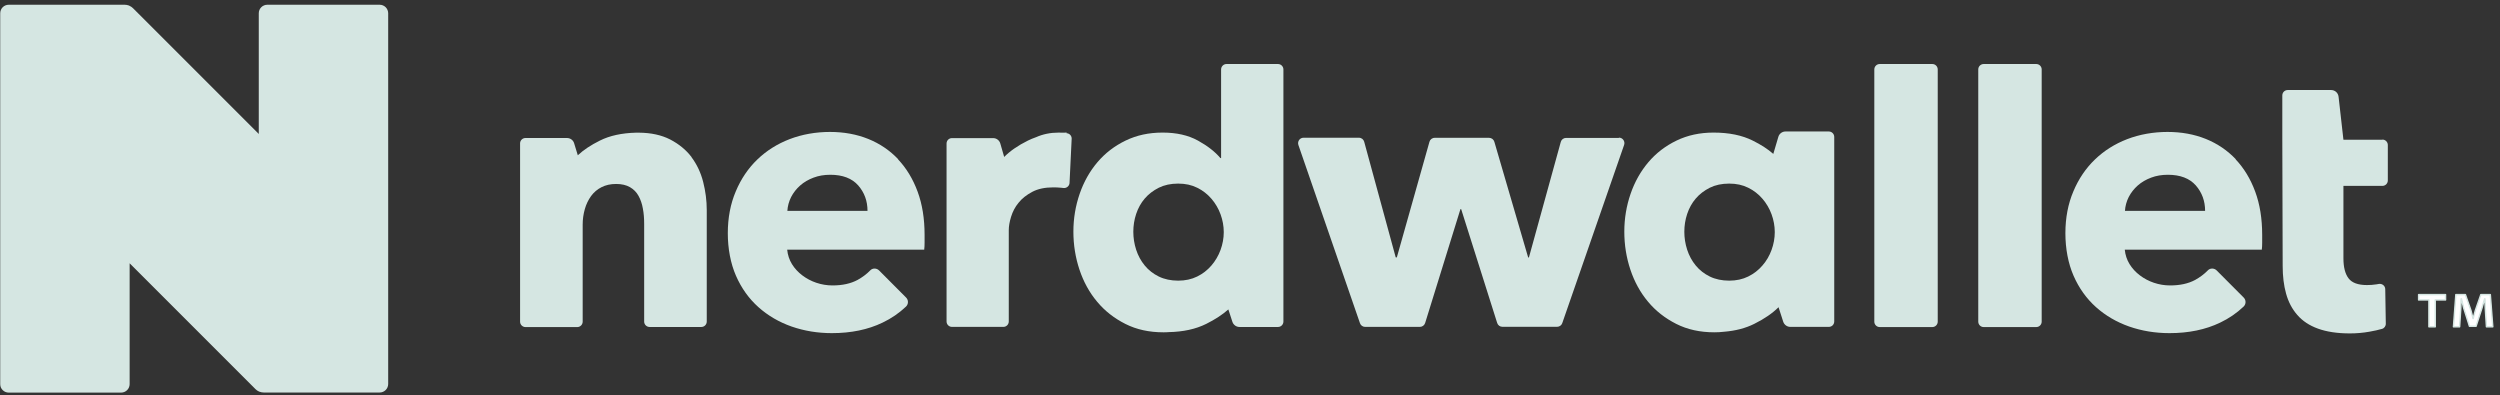 <svg width="272" height="43" viewBox="0 0 272 43" fill="none" xmlns="http://www.w3.org/2000/svg">
<rect x="0" y="0" width="272" height="43" fill="#333333" stroke="none"/>
<g clip-path="url(#clip0_284_5669)">
<path d="M259.205 15.205H254.965L254.435 10.515C254.385 10.105 254.045 9.795 253.625 9.795H248.905C248.575 9.795 248.315 10.055 248.315 10.385V15.205L248.355 28.945C248.355 30.045 248.475 31.055 248.725 31.945C248.975 32.845 249.375 33.615 249.945 34.265C250.505 34.915 251.255 35.415 252.195 35.755C253.135 36.095 254.285 36.275 255.665 36.275C256.385 36.275 257.095 36.215 257.815 36.085C258.325 35.995 258.775 35.895 259.155 35.785C259.415 35.715 259.585 35.475 259.575 35.205L259.515 31.465C259.515 31.095 259.165 30.825 258.805 30.895C258.735 30.905 258.655 30.925 258.575 30.935C258.205 30.995 257.855 31.015 257.525 31.015C256.565 31.015 255.895 30.775 255.525 30.285C255.155 29.805 254.965 29.075 254.965 28.105V20.225H259.205C259.535 20.225 259.795 19.955 259.795 19.635V15.775C259.795 15.445 259.525 15.185 259.205 15.185V15.205Z" fill="#D5E6E2"/>
<path d="M75.245 17.096C74.655 16.316 73.875 15.675 72.915 15.175C71.975 14.695 70.845 14.445 69.525 14.435C69.525 14.435 69.485 14.435 69.465 14.435C69.445 14.435 69.425 14.435 69.405 14.435C69.335 14.435 69.265 14.435 69.185 14.435C67.655 14.476 66.345 14.755 65.265 15.296C64.275 15.786 63.485 16.316 62.865 16.895L62.465 15.585C62.365 15.245 62.045 15.015 61.685 15.015H57.175C56.845 15.015 56.585 15.275 56.585 15.605V34.995C56.585 35.325 56.855 35.586 57.175 35.586H62.805C63.135 35.586 63.395 35.316 63.395 34.995V24.436C63.395 23.855 63.475 23.296 63.625 22.765C63.775 22.226 64.005 21.756 64.305 21.335C64.605 20.925 64.985 20.596 65.445 20.366C65.895 20.136 66.425 20.015 67.035 20.015C67.645 20.015 68.145 20.136 68.545 20.366C68.945 20.596 69.255 20.916 69.475 21.316C69.695 21.715 69.855 22.175 69.945 22.695C70.045 23.215 70.085 23.765 70.085 24.346V34.986C70.085 35.316 70.355 35.575 70.675 35.575H76.305C76.635 35.575 76.895 35.306 76.895 34.986V22.855C76.895 21.835 76.765 20.816 76.505 19.796C76.245 18.776 75.815 17.875 75.225 17.085L75.245 17.096Z" fill="#D5E6E2"/>
<path d="M139.035 6.965H133.445C133.115 6.965 132.855 7.235 132.855 7.555V17.195H132.775C132.195 16.505 131.385 15.875 130.335 15.295C129.285 14.715 128.005 14.425 126.495 14.425C124.985 14.425 123.665 14.715 122.465 15.295C121.265 15.875 120.245 16.655 119.405 17.645C118.565 18.635 117.915 19.785 117.465 21.095C117.015 22.405 116.785 23.775 116.785 25.205C116.785 26.635 117.005 28.015 117.445 29.335C117.885 30.655 118.525 31.825 119.365 32.825C120.205 33.835 121.235 34.635 122.445 35.245C123.655 35.855 125.035 36.155 126.575 36.155C126.765 36.155 126.945 36.155 127.125 36.135C128.735 36.105 130.105 35.805 131.245 35.235C132.225 34.745 133.015 34.225 133.645 33.665L134.085 35.015C134.195 35.345 134.505 35.575 134.855 35.575H139.045C139.375 35.575 139.635 35.305 139.635 34.985V7.555C139.635 7.225 139.365 6.965 139.045 6.965H139.035ZM126.075 30.085C125.465 29.785 124.955 29.385 124.545 28.885C124.135 28.385 123.825 27.815 123.615 27.175C123.405 26.525 123.305 25.875 123.305 25.215C123.305 24.555 123.405 23.905 123.615 23.275C123.825 22.645 124.135 22.085 124.545 21.605C124.955 21.125 125.465 20.735 126.075 20.425C126.685 20.125 127.385 19.975 128.185 19.975C128.985 19.975 129.645 20.125 130.255 20.425C130.865 20.725 131.375 21.125 131.805 21.625C132.235 22.125 132.565 22.685 132.795 23.315C133.025 23.945 133.145 24.595 133.145 25.255C133.145 25.915 133.025 26.565 132.795 27.195C132.565 27.825 132.225 28.395 131.805 28.885C131.375 29.385 130.865 29.785 130.255 30.085C129.645 30.385 128.965 30.535 128.185 30.535C127.405 30.535 126.685 30.385 126.075 30.085Z" fill="#D5E6E2"/>
<path d="M176.125 15.005H170.385C170.115 15.005 169.885 15.185 169.815 15.435L166.345 28.015H166.265L162.585 15.425C162.515 15.175 162.275 14.995 162.015 14.995H156.095C155.825 14.995 155.595 15.175 155.525 15.425L151.975 28.005H151.855L148.425 15.425C148.355 15.165 148.125 14.985 147.855 14.985H141.825C141.415 14.985 141.135 15.385 141.265 15.775L147.965 35.165C148.045 35.405 148.275 35.565 148.525 35.565H154.485C154.745 35.565 154.975 35.395 155.055 35.145L158.895 22.755H158.975L162.895 35.145C162.975 35.395 163.205 35.555 163.455 35.555H169.415C169.665 35.555 169.895 35.395 169.975 35.155L176.705 15.765C176.835 15.385 176.555 14.975 176.145 14.975L176.125 15.005Z" fill="#D5E6E2"/>
<path d="M210.235 6.965H204.515C204.189 6.965 203.925 7.229 203.925 7.555V34.995C203.925 35.321 204.189 35.585 204.515 35.585H210.235C210.561 35.585 210.825 35.321 210.825 34.995V7.555C210.825 7.229 210.561 6.965 210.235 6.965Z" fill="#D5E6E2"/>
<path d="M221.545 6.965H215.825C215.499 6.965 215.235 7.229 215.235 7.555V34.995C215.235 35.321 215.499 35.585 215.825 35.585H221.545C221.871 35.585 222.135 35.321 222.135 34.995V7.555C222.135 7.229 221.871 6.965 221.545 6.965Z" fill="#D5E6E2"/>
<path d="M198.985 14.305H194.265C193.905 14.305 193.585 14.545 193.485 14.885L192.935 16.745C192.345 16.225 191.605 15.745 190.695 15.295C189.535 14.715 188.115 14.425 186.435 14.425C184.945 14.425 183.605 14.715 182.405 15.295C181.205 15.875 180.185 16.655 179.345 17.645C178.505 18.635 177.855 19.785 177.405 21.095C176.955 22.405 176.725 23.775 176.725 25.205C176.725 26.635 176.945 28.015 177.385 29.335C177.825 30.655 178.465 31.825 179.305 32.825C180.145 33.835 181.175 34.635 182.385 35.245C183.595 35.855 184.975 36.155 186.515 36.155C186.875 36.155 187.225 36.135 187.565 36.095C188.825 35.995 189.925 35.705 190.865 35.235C191.975 34.685 192.855 34.075 193.505 33.425L194.015 35.005C194.125 35.335 194.435 35.565 194.785 35.565H198.975C199.305 35.565 199.565 35.305 199.565 34.975V14.895C199.565 14.565 199.295 14.305 198.975 14.305H198.985ZM184.495 28.885C184.085 28.385 183.775 27.815 183.565 27.175C183.355 26.525 183.255 25.875 183.255 25.215C183.255 24.555 183.355 23.905 183.565 23.275C183.775 22.645 184.085 22.085 184.495 21.605C184.905 21.125 185.415 20.735 186.025 20.425C186.635 20.125 187.335 19.975 188.135 19.975C188.935 19.975 189.595 20.125 190.205 20.425C190.815 20.725 191.325 21.125 191.755 21.625C192.185 22.125 192.515 22.685 192.745 23.315C192.975 23.945 193.095 24.595 193.095 25.255C193.095 25.915 192.975 26.565 192.745 27.195C192.515 27.825 192.185 28.395 191.755 28.885C191.325 29.385 190.815 29.785 190.205 30.085C189.595 30.385 188.915 30.535 188.135 30.535C187.355 30.535 186.635 30.385 186.025 30.085C185.415 29.785 184.905 29.385 184.495 28.885Z" fill="#D5E6E2"/>
<path d="M116.055 14.486H116.005L116.085 14.426C115.915 14.426 115.745 14.426 115.585 14.436C115.445 14.436 115.315 14.426 115.175 14.426C114.285 14.426 113.465 14.596 112.725 14.926C112.415 15.036 112.115 15.156 111.835 15.296C110.745 15.836 109.885 16.436 109.255 17.076L108.835 15.616C108.735 15.266 108.415 15.026 108.055 15.026H103.575C103.245 15.026 102.985 15.286 102.985 15.616V34.976C102.985 35.306 103.255 35.566 103.575 35.566H109.165C109.495 35.566 109.755 35.296 109.755 34.976V25.026C109.755 24.616 109.835 24.136 110.005 23.586C110.175 23.036 110.435 22.526 110.815 22.066C111.185 21.596 111.685 21.206 112.305 20.876C112.925 20.546 113.685 20.386 114.595 20.386C114.865 20.386 115.155 20.396 115.445 20.426L115.715 20.456C116.045 20.486 116.335 20.246 116.365 19.926L116.595 15.146C116.635 14.816 116.395 14.526 116.075 14.496L116.055 14.486Z" fill="#D5E6E2"/>
<path d="M97.725 17.326C96.815 16.366 95.725 15.626 94.465 15.116C93.195 14.605 91.805 14.355 90.295 14.355C88.785 14.355 87.265 14.616 85.915 15.136C84.565 15.655 83.395 16.395 82.405 17.346C81.415 18.296 80.625 19.456 80.055 20.816C79.475 22.175 79.185 23.706 79.185 25.375C79.185 27.046 79.485 28.655 80.075 30.006C80.665 31.355 81.485 32.495 82.515 33.416C83.545 34.336 84.755 35.045 86.125 35.526C87.505 36.005 88.965 36.245 90.505 36.245C92.595 36.245 94.435 35.865 96.015 35.105C96.985 34.645 97.835 34.056 98.575 33.355C98.855 33.086 98.855 32.636 98.575 32.365L95.645 29.425C95.375 29.155 94.935 29.145 94.675 29.425C94.285 29.826 93.825 30.166 93.305 30.456C92.565 30.855 91.655 31.055 90.575 31.055C89.965 31.055 89.385 30.956 88.815 30.765C88.255 30.576 87.745 30.305 87.285 29.956C86.835 29.616 86.455 29.206 86.165 28.735C85.875 28.265 85.705 27.745 85.645 27.166H100.555C100.585 26.916 100.595 26.655 100.595 26.386V25.555C100.595 23.796 100.345 22.226 99.835 20.846C99.325 19.465 98.615 18.296 97.705 17.335L97.725 17.326ZM85.665 22.945C85.695 22.425 85.835 21.916 86.075 21.436C86.325 20.956 86.655 20.535 87.065 20.175C87.475 19.816 87.955 19.535 88.515 19.326C89.065 19.116 89.675 19.015 90.335 19.015C91.685 19.015 92.695 19.405 93.375 20.175C94.045 20.945 94.385 21.866 94.385 22.945H85.665Z" fill="#D5E6E2"/>
<path d="M243.255 17.326C242.345 16.366 241.255 15.626 239.995 15.116C238.725 14.605 237.335 14.355 235.825 14.355C234.315 14.355 232.795 14.616 231.445 15.136C230.095 15.655 228.925 16.395 227.935 17.346C226.945 18.296 226.155 19.456 225.585 20.816C225.005 22.175 224.715 23.706 224.715 25.375C224.715 27.046 225.015 28.655 225.605 30.006C226.195 31.355 227.015 32.495 228.045 33.416C229.075 34.336 230.285 35.045 231.655 35.526C233.035 36.005 234.495 36.245 236.035 36.245C238.125 36.245 239.965 35.865 241.545 35.105C242.515 34.645 243.365 34.056 244.105 33.355C244.385 33.086 244.385 32.636 244.105 32.365L241.175 29.425C240.905 29.155 240.465 29.145 240.205 29.425C239.815 29.826 239.355 30.166 238.835 30.456C238.095 30.855 237.185 31.055 236.105 31.055C235.495 31.055 234.915 30.956 234.345 30.765C233.785 30.576 233.275 30.305 232.815 29.956C232.365 29.616 231.985 29.206 231.695 28.735C231.405 28.265 231.235 27.745 231.175 27.166H246.085C246.115 26.916 246.125 26.655 246.125 26.386V25.555C246.125 23.796 245.875 22.226 245.365 20.846C244.855 19.465 244.145 18.296 243.235 17.335L243.255 17.326ZM231.195 22.945C231.225 22.425 231.365 21.916 231.605 21.436C231.855 20.956 232.185 20.535 232.595 20.175C233.005 19.816 233.485 19.535 234.045 19.326C234.595 19.116 235.205 19.015 235.865 19.015C237.215 19.015 238.225 19.405 238.905 20.175C239.575 20.945 239.915 21.866 239.915 22.945H231.195Z" fill="#D5E6E2"/>
<path d="M41.305 0.516H29.085C28.575 0.516 28.155 0.926 28.155 1.436V14.576L14.475 0.896C14.365 0.786 14.235 0.696 14.095 0.636C14.065 0.626 14.035 0.606 14.015 0.596C13.875 0.546 13.715 0.516 13.565 0.516H0.955C0.435 0.516 0.025 0.926 0.025 1.446V41.796C0.025 42.056 0.125 42.286 0.295 42.446C0.465 42.616 0.695 42.716 0.955 42.716H13.175C13.685 42.716 14.105 42.306 14.105 41.786V28.646L27.795 42.336C27.905 42.446 28.035 42.536 28.175 42.596C28.205 42.606 28.235 42.616 28.255 42.626C28.395 42.676 28.555 42.706 28.705 42.706H41.305C41.815 42.706 42.235 42.296 42.235 41.776V1.446C42.235 0.936 41.825 0.516 41.305 0.516Z" fill="#D5E6E2"/>
<path d="M270.916 32.055H269.916L269.316 33.775C269.236 34.035 269.166 34.325 269.076 34.655H269.066C268.976 34.295 268.916 34.035 268.836 33.765L268.236 32.055H267.196L266.936 35.555H267.606L267.736 33.495C267.746 33.175 267.766 32.835 267.766 32.515H267.806C267.886 32.825 267.986 33.235 268.046 33.505L268.676 35.495H269.396L270.026 33.555C270.126 33.235 270.236 32.825 270.326 32.515H270.366C270.376 32.885 270.376 33.225 270.396 33.495L270.526 35.555H271.216L270.946 32.055H270.916Z" fill="white" stroke="#D5E6E2" stroke-width="0.16" stroke-linecap="round" stroke-linejoin="round"/>
<path d="M264.266 35.555H264.956V32.635H266.076V32.055H263.146V32.635H264.266V35.555Z" fill="white" stroke="#D5E6E2" stroke-width="0.16" stroke-linecap="round" stroke-linejoin="round"/>
</g>
<defs>
<clipPath id="clip0_284_5669">
<rect width="271.24" height="42.21" fill="white" transform="translate(0.025 0.516)"/>
</clipPath>
</defs>
</svg>
